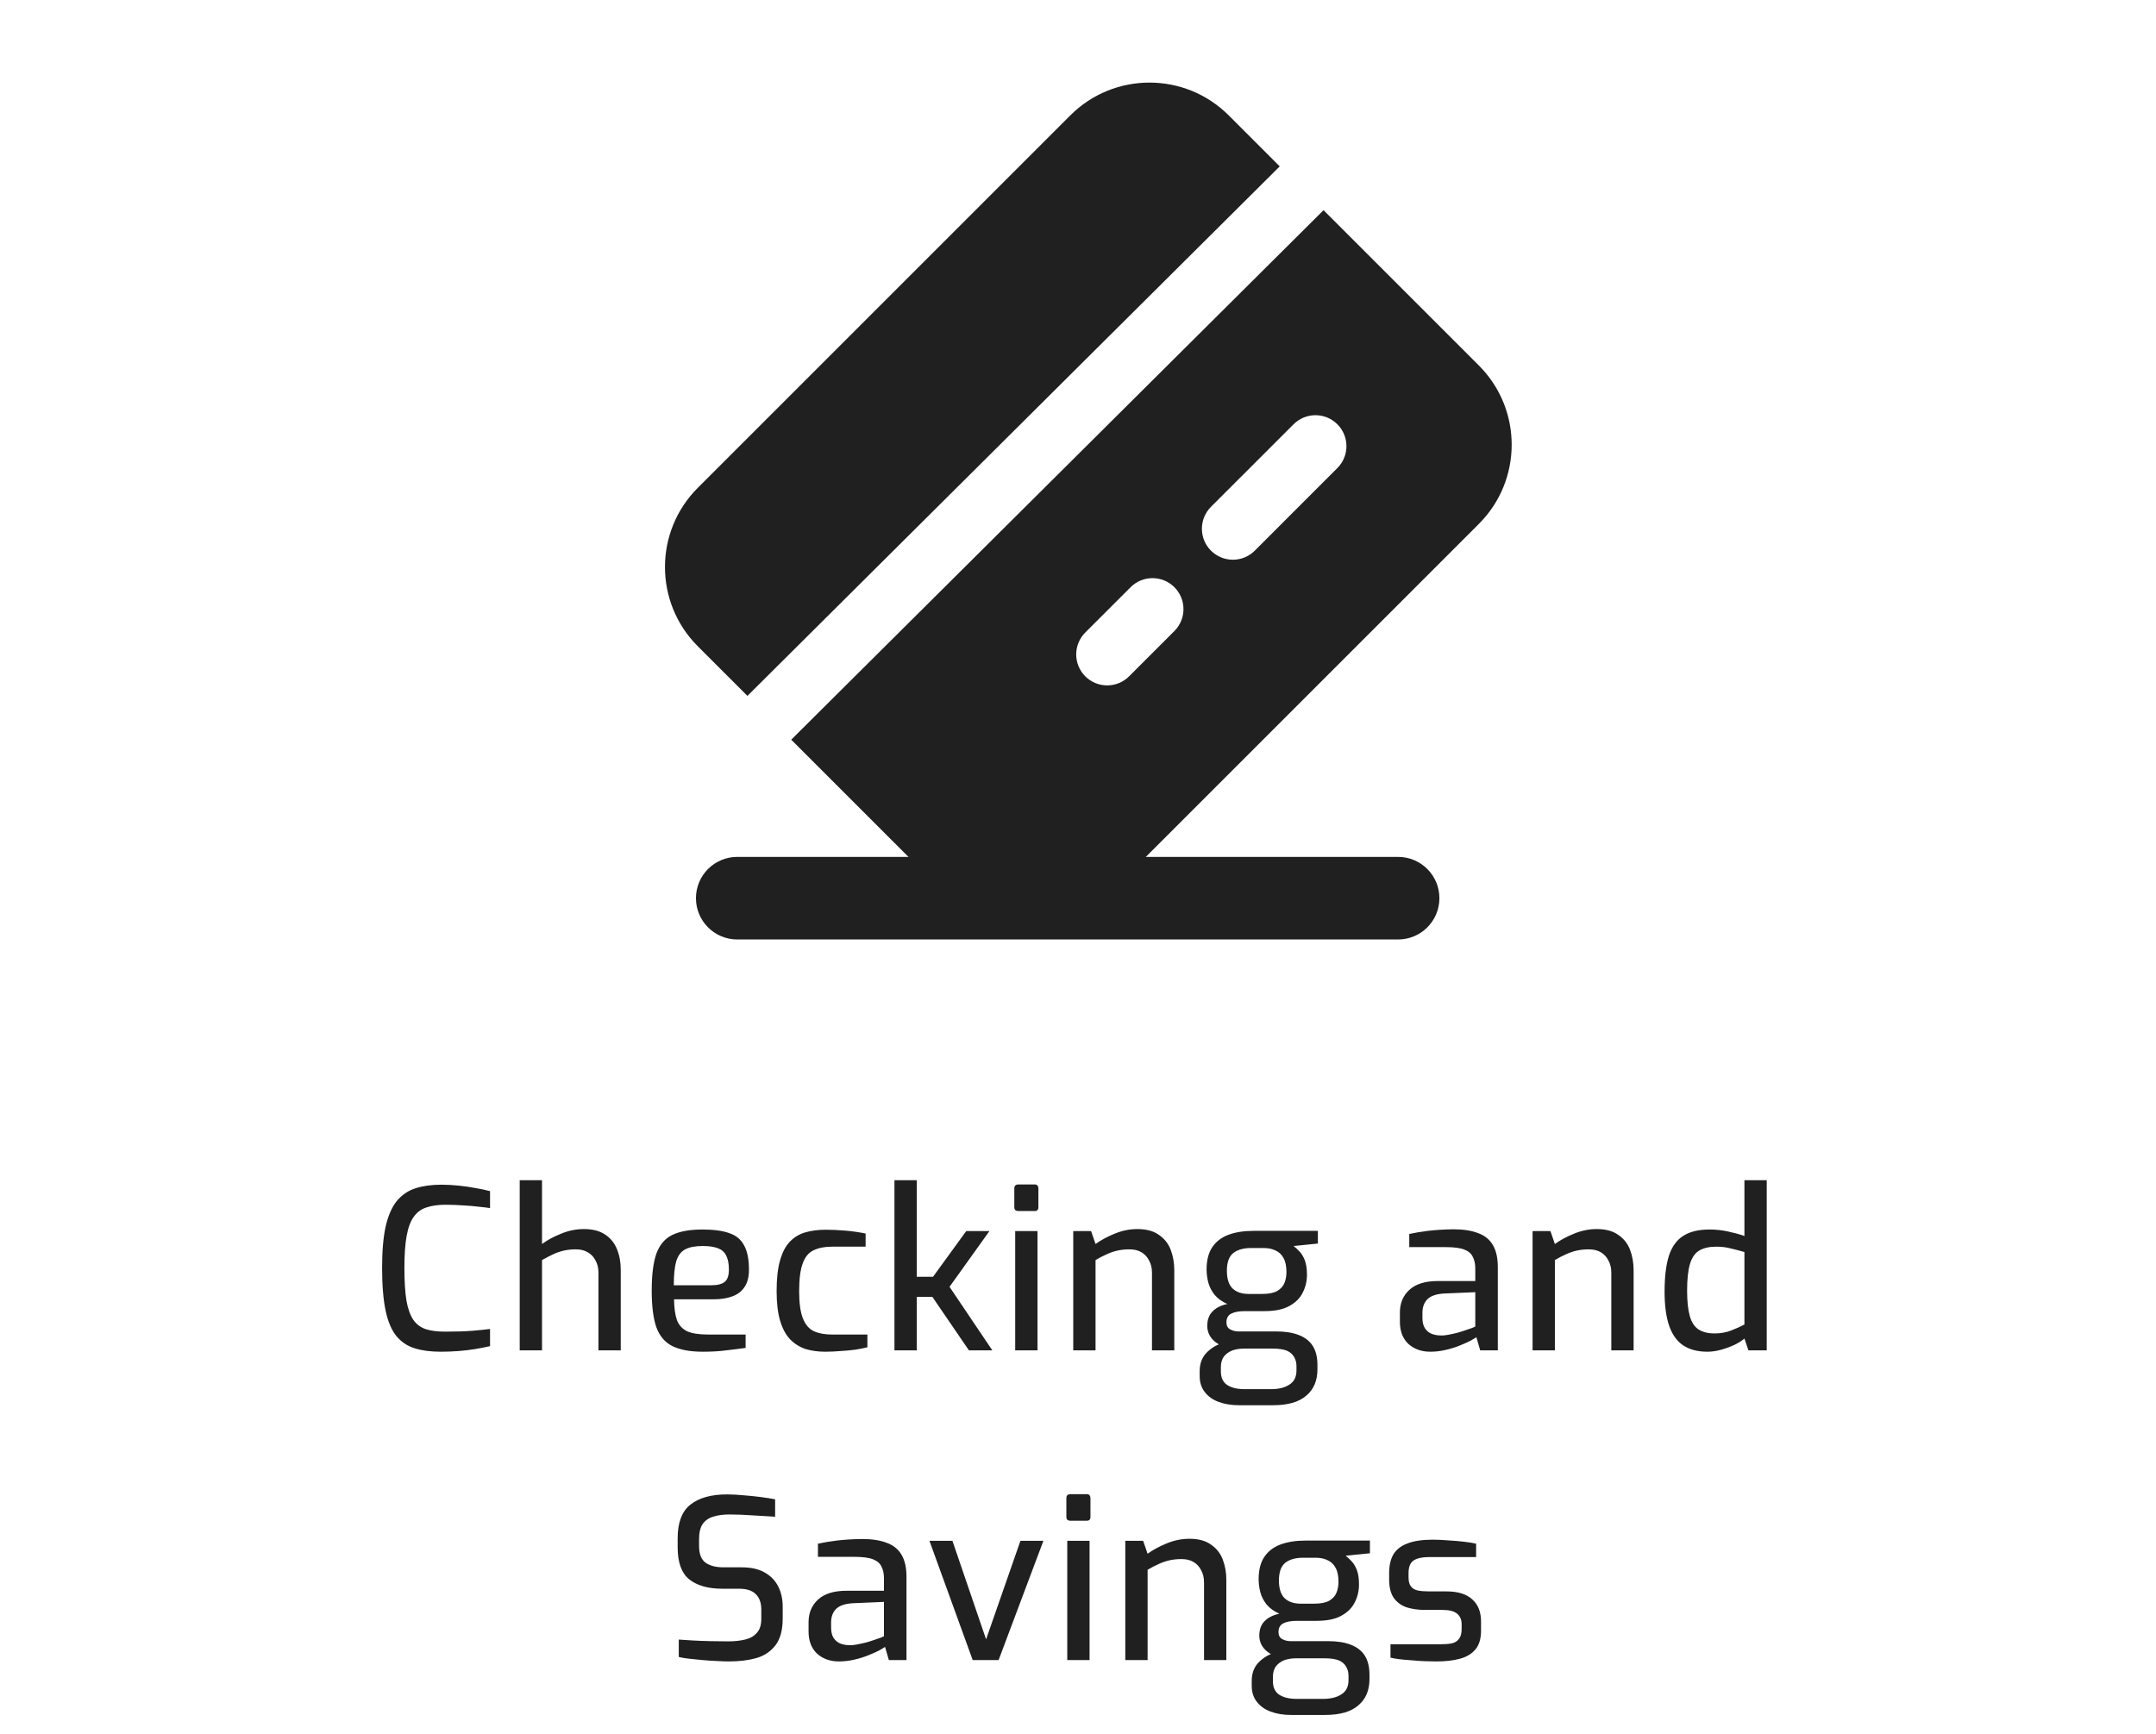 <svg width="174" height="140" viewBox="0 0 174 140" fill="none" xmlns="http://www.w3.org/2000/svg">
<path d="M99.165 9.315C95.633 5.784 89.908 5.784 86.377 9.315L56.315 39.377C52.784 42.908 52.784 48.633 56.315 52.165L60.321 56.171L103.28 13.431L99.165 9.315Z" fill="#202020"/>
<path fill-rule="evenodd" clip-rule="evenodd" d="M106.816 16.966L63.857 59.706L76.502 72.352C80.033 75.883 85.758 75.883 89.289 72.352L119.352 42.289C122.883 38.758 122.883 33.033 119.352 29.502L106.816 16.966ZM107.932 37.782C108.909 36.806 108.909 35.223 107.932 34.247C106.956 33.27 105.373 33.27 104.397 34.247L97.731 40.912C96.755 41.889 96.755 43.472 97.731 44.448C98.708 45.424 100.291 45.424 101.267 44.448L107.932 37.782ZM94.78 50.935C95.756 49.958 95.756 48.375 94.78 47.399C93.804 46.423 92.221 46.423 91.245 47.399L87.587 51.056C86.611 52.033 86.611 53.616 87.587 54.592C88.564 55.568 90.147 55.568 91.123 54.592L94.78 50.935Z" fill="#202020"/>
<path fill-rule="evenodd" clip-rule="evenodd" d="M56.167 72.5C56.167 70.659 57.659 69.167 59.5 69.167H112.833C114.674 69.167 116.167 70.659 116.167 72.5C116.167 74.341 114.674 75.833 112.833 75.833H59.5C57.659 75.833 56.167 74.341 56.167 72.5Z" fill="#202020"/>
<path d="M35.553 109.108C34.761 109.108 34.071 109.018 33.483 108.838C32.895 108.658 32.403 108.334 32.007 107.866C31.611 107.386 31.317 106.702 31.125 105.814C30.933 104.914 30.837 103.75 30.837 102.322C30.837 100.978 30.933 99.868 31.125 98.992C31.329 98.116 31.629 97.432 32.025 96.94C32.433 96.448 32.937 96.106 33.537 95.914C34.137 95.722 34.833 95.626 35.625 95.626C36.069 95.626 36.525 95.65 36.993 95.698C37.473 95.746 37.929 95.812 38.361 95.896C38.805 95.968 39.201 96.052 39.549 96.148V97.516C39.333 97.48 39.039 97.444 38.667 97.408C38.295 97.36 37.875 97.324 37.407 97.3C36.939 97.264 36.453 97.246 35.949 97.246C35.349 97.246 34.839 97.318 34.419 97.462C33.999 97.594 33.657 97.846 33.393 98.218C33.129 98.578 32.937 99.094 32.817 99.766C32.697 100.426 32.637 101.284 32.637 102.34C32.637 103.408 32.691 104.284 32.799 104.968C32.919 105.64 33.105 106.162 33.357 106.534C33.609 106.894 33.945 107.146 34.365 107.29C34.785 107.422 35.307 107.488 35.931 107.488C36.831 107.488 37.569 107.464 38.145 107.416C38.721 107.368 39.189 107.32 39.549 107.272V108.658C39.189 108.742 38.793 108.82 38.361 108.892C37.929 108.964 37.473 109.018 36.993 109.054C36.525 109.09 36.045 109.108 35.553 109.108ZM41.943 109V95.266H43.743V100.414C44.163 100.102 44.673 99.826 45.273 99.586C45.873 99.334 46.491 99.208 47.127 99.208C47.823 99.208 48.387 99.352 48.819 99.64C49.263 99.928 49.587 100.324 49.791 100.828C49.995 101.32 50.097 101.878 50.097 102.502V109H48.297V102.718C48.297 102.346 48.219 102.022 48.063 101.746C47.919 101.458 47.709 101.236 47.433 101.08C47.169 100.924 46.851 100.846 46.479 100.846C46.119 100.846 45.783 100.882 45.471 100.954C45.171 101.026 44.883 101.128 44.607 101.26C44.331 101.392 44.043 101.542 43.743 101.71V109H41.943ZM56.719 109.108C55.699 109.108 54.883 108.958 54.271 108.658C53.671 108.358 53.239 107.854 52.975 107.146C52.723 106.426 52.597 105.436 52.597 104.176C52.597 102.892 52.723 101.896 52.975 101.188C53.239 100.468 53.671 99.964 54.271 99.676C54.871 99.388 55.681 99.244 56.701 99.244C57.589 99.244 58.303 99.34 58.843 99.532C59.395 99.712 59.797 100.042 60.049 100.522C60.313 100.99 60.445 101.644 60.445 102.484C60.445 103.072 60.325 103.54 60.085 103.888C59.857 104.236 59.527 104.488 59.095 104.644C58.675 104.8 58.171 104.878 57.583 104.878H54.397C54.409 105.574 54.487 106.132 54.631 106.552C54.787 106.96 55.057 107.26 55.441 107.452C55.837 107.632 56.413 107.722 57.169 107.722H60.175V108.802C59.659 108.874 59.131 108.94 58.591 109C58.051 109.072 57.427 109.108 56.719 109.108ZM54.379 103.744H57.421C57.901 103.744 58.255 103.654 58.483 103.474C58.711 103.294 58.825 102.964 58.825 102.484C58.825 102.004 58.753 101.626 58.609 101.35C58.477 101.074 58.255 100.876 57.943 100.756C57.631 100.636 57.217 100.576 56.701 100.576C56.113 100.576 55.645 100.666 55.297 100.846C54.961 101.026 54.721 101.344 54.577 101.8C54.445 102.256 54.379 102.904 54.379 103.744ZM66.583 109.108C66.019 109.108 65.497 109.036 65.017 108.892C64.549 108.736 64.135 108.478 63.775 108.118C63.427 107.758 63.157 107.26 62.965 106.624C62.773 105.988 62.677 105.184 62.677 104.212C62.677 103.216 62.767 102.4 62.947 101.764C63.127 101.116 63.385 100.612 63.721 100.252C64.069 99.88 64.489 99.622 64.981 99.478C65.473 99.334 66.025 99.262 66.637 99.262C67.141 99.262 67.669 99.286 68.221 99.334C68.785 99.382 69.331 99.46 69.859 99.568V100.63H67.141C66.553 100.63 66.061 100.726 65.665 100.918C65.269 101.098 64.975 101.452 64.783 101.98C64.591 102.496 64.495 103.246 64.495 104.23C64.495 105.178 64.597 105.91 64.801 106.426C65.005 106.93 65.299 107.272 65.683 107.452C66.079 107.632 66.571 107.722 67.159 107.722H70.003V108.748C69.727 108.82 69.397 108.886 69.013 108.946C68.641 108.994 68.245 109.03 67.825 109.054C67.417 109.09 67.003 109.108 66.583 109.108ZM72.186 109V95.266H73.986V103.06H75.299L77.981 99.37H79.853L76.632 103.87L80.088 109H78.198L75.246 104.68H73.986V109H72.186ZM82.184 97.75C81.968 97.75 81.86 97.648 81.86 97.444V95.932C81.86 95.716 81.968 95.608 82.184 95.608H83.516C83.612 95.608 83.684 95.638 83.732 95.698C83.78 95.758 83.804 95.836 83.804 95.932V97.444C83.804 97.648 83.708 97.75 83.516 97.75H82.184ZM81.932 109V99.37H83.732V109H81.932ZM86.616 109V99.37H88.056L88.416 100.414C88.848 100.102 89.358 99.826 89.946 99.586C90.546 99.334 91.164 99.208 91.8 99.208C92.52 99.208 93.096 99.364 93.528 99.676C93.972 99.976 94.29 100.378 94.482 100.882C94.674 101.386 94.77 101.932 94.77 102.52V109H92.97V102.736C92.97 102.352 92.892 102.022 92.736 101.746C92.592 101.458 92.388 101.236 92.124 101.08C91.86 100.924 91.536 100.846 91.152 100.846C90.792 100.846 90.456 100.882 90.144 100.954C89.844 101.026 89.556 101.128 89.28 101.26C89.004 101.38 88.716 101.53 88.416 101.71V109H86.616ZM99.988 113.428C99.376 113.428 98.83 113.338 98.35 113.158C97.882 112.99 97.51 112.726 97.234 112.366C96.958 112.018 96.82 111.586 96.82 111.07V110.674C96.82 110.134 96.97 109.678 97.27 109.306C97.582 108.946 97.972 108.67 98.44 108.478C98.908 108.286 99.394 108.19 99.898 108.19L100.384 108.856C100.06 108.856 99.754 108.904 99.466 109C99.19 109.108 98.962 109.27 98.782 109.486C98.614 109.714 98.53 110.002 98.53 110.35V110.692C98.53 111.196 98.698 111.562 99.034 111.79C99.382 112.018 99.856 112.132 100.456 112.132H102.562C103.198 112.132 103.702 112.006 104.074 111.754C104.446 111.514 104.632 111.136 104.632 110.62V110.278C104.632 109.99 104.566 109.738 104.434 109.522C104.314 109.306 104.116 109.138 103.84 109.018C103.564 108.91 103.186 108.856 102.706 108.856H100.042C99.19 108.856 98.542 108.682 98.098 108.334C97.654 107.986 97.432 107.548 97.432 107.02C97.432 106.54 97.57 106.156 97.846 105.868C98.134 105.568 98.536 105.364 99.052 105.256C98.62 105.064 98.278 104.818 98.026 104.518C97.786 104.218 97.618 103.894 97.522 103.546C97.426 103.186 97.378 102.826 97.378 102.466C97.378 101.734 97.528 101.14 97.828 100.684C98.128 100.228 98.56 99.892 99.124 99.676C99.7 99.46 100.384 99.352 101.176 99.352H106.36V100.378L104.398 100.576C104.542 100.684 104.698 100.828 104.866 101.008C105.034 101.176 105.178 101.41 105.298 101.71C105.418 102.01 105.478 102.406 105.478 102.898C105.478 103.414 105.364 103.894 105.136 104.338C104.92 104.782 104.56 105.142 104.056 105.418C103.564 105.694 102.892 105.832 102.04 105.832H100.456C100 105.832 99.64 105.898 99.376 106.03C99.112 106.162 98.98 106.396 98.98 106.732C98.98 107.008 99.082 107.2 99.286 107.308C99.49 107.416 99.706 107.47 99.934 107.47H102.976C103.708 107.47 104.32 107.566 104.812 107.758C105.316 107.95 105.694 108.244 105.946 108.64C106.198 109.036 106.324 109.552 106.324 110.188V110.53C106.324 111.442 106.024 112.15 105.424 112.654C104.836 113.17 103.942 113.428 102.742 113.428H99.988ZM100.78 104.446H101.842C102.382 104.446 102.79 104.368 103.066 104.212C103.354 104.044 103.552 103.828 103.66 103.564C103.768 103.3 103.822 103.006 103.822 102.682C103.822 102.202 103.744 101.824 103.588 101.548C103.432 101.26 103.216 101.056 102.94 100.936C102.676 100.804 102.352 100.738 101.968 100.738H100.96C100.348 100.738 99.868 100.876 99.52 101.152C99.184 101.428 99.016 101.902 99.016 102.574C99.016 103.234 99.172 103.714 99.484 104.014C99.796 104.302 100.228 104.446 100.78 104.446ZM115.427 109.108C114.719 109.108 114.131 108.898 113.663 108.478C113.207 108.046 112.979 107.452 112.979 106.696V105.94C112.979 105.196 113.231 104.59 113.735 104.122C114.251 103.642 115.025 103.402 116.057 103.402H119.063V102.394C119.063 102.022 118.997 101.71 118.865 101.458C118.745 101.194 118.517 100.996 118.181 100.864C117.845 100.732 117.347 100.666 116.687 100.666H113.735V99.604C114.167 99.508 114.671 99.424 115.247 99.352C115.835 99.28 116.519 99.238 117.299 99.226C118.091 99.226 118.751 99.328 119.279 99.532C119.819 99.724 120.221 100.048 120.485 100.504C120.749 100.948 120.881 101.542 120.881 102.286V109H119.459L119.153 107.938C119.081 107.986 118.931 108.076 118.703 108.208C118.475 108.328 118.181 108.46 117.821 108.604C117.473 108.748 117.089 108.868 116.669 108.964C116.261 109.06 115.847 109.108 115.427 109.108ZM116.255 107.794C116.435 107.806 116.645 107.788 116.885 107.74C117.137 107.692 117.383 107.638 117.623 107.578C117.875 107.506 118.103 107.434 118.307 107.362C118.523 107.29 118.697 107.23 118.829 107.182C118.973 107.122 119.051 107.086 119.063 107.074V104.302L116.543 104.41C115.919 104.446 115.469 104.602 115.193 104.878C114.929 105.154 114.797 105.514 114.797 105.958V106.39C114.797 106.738 114.869 107.02 115.013 107.236C115.157 107.44 115.337 107.584 115.553 107.668C115.781 107.752 116.015 107.794 116.255 107.794ZM123.687 109V99.37H125.127L125.487 100.414C125.919 100.102 126.429 99.826 127.017 99.586C127.617 99.334 128.235 99.208 128.871 99.208C129.591 99.208 130.167 99.364 130.599 99.676C131.043 99.976 131.361 100.378 131.553 100.882C131.745 101.386 131.841 101.932 131.841 102.52V109H130.041V102.736C130.041 102.352 129.963 102.022 129.807 101.746C129.663 101.458 129.459 101.236 129.195 101.08C128.931 100.924 128.607 100.846 128.223 100.846C127.863 100.846 127.527 100.882 127.215 100.954C126.915 101.026 126.627 101.128 126.351 101.26C126.075 101.38 125.787 101.53 125.487 101.71V109H123.687ZM137.796 109.108C137.016 109.108 136.368 108.94 135.852 108.604C135.348 108.268 134.97 107.746 134.718 107.038C134.466 106.318 134.34 105.394 134.34 104.266C134.34 103.078 134.454 102.118 134.682 101.386C134.922 100.642 135.306 100.102 135.834 99.766C136.362 99.418 137.076 99.244 137.976 99.244C138.48 99.244 138.978 99.298 139.47 99.406C139.974 99.514 140.412 99.634 140.784 99.766V95.266H142.584V109H141.108L140.784 108.046C140.592 108.214 140.328 108.382 139.992 108.55C139.656 108.706 139.296 108.838 138.912 108.946C138.528 109.054 138.156 109.108 137.796 109.108ZM138.372 107.632C138.864 107.632 139.308 107.554 139.704 107.398C140.112 107.242 140.472 107.08 140.784 106.912V101.062C140.412 100.954 140.046 100.858 139.686 100.774C139.338 100.678 138.948 100.63 138.516 100.63C137.952 100.63 137.496 100.732 137.148 100.936C136.8 101.14 136.548 101.5 136.392 102.016C136.236 102.532 136.158 103.252 136.158 104.176C136.158 105.028 136.23 105.712 136.374 106.228C136.518 106.732 136.752 107.092 137.076 107.308C137.412 107.524 137.844 107.632 138.372 107.632ZM58.83 134.108C58.542 134.108 58.212 134.096 57.84 134.072C57.48 134.06 57.108 134.036 56.724 134C56.352 133.964 55.992 133.928 55.644 133.892C55.308 133.856 55.02 133.808 54.78 133.748V132.344C55.092 132.368 55.464 132.392 55.896 132.416C56.34 132.44 56.808 132.458 57.3 132.47C57.804 132.482 58.29 132.488 58.758 132.488C59.274 132.488 59.73 132.44 60.126 132.344C60.534 132.248 60.852 132.068 61.08 131.804C61.32 131.54 61.44 131.168 61.44 130.688V129.914C61.44 129.374 61.29 128.96 60.99 128.672C60.702 128.384 60.258 128.24 59.658 128.24H58.308C57.156 128.24 56.262 127.988 55.626 127.484C55.002 126.98 54.69 126.116 54.69 124.892V124.172C54.69 122.9 55.032 121.994 55.716 121.454C56.412 120.902 57.396 120.626 58.668 120.626C59.088 120.626 59.538 120.65 60.018 120.698C60.498 120.734 60.966 120.782 61.422 120.842C61.878 120.902 62.256 120.962 62.556 121.022V122.426C62.016 122.39 61.41 122.354 60.738 122.318C60.078 122.27 59.454 122.246 58.866 122.246C58.362 122.246 57.924 122.306 57.552 122.426C57.192 122.534 56.91 122.732 56.706 123.02C56.514 123.308 56.418 123.716 56.418 124.244V124.784C56.418 125.432 56.592 125.882 56.94 126.134C57.288 126.386 57.774 126.512 58.398 126.512H59.856C60.612 126.512 61.23 126.65 61.71 126.926C62.202 127.202 62.568 127.58 62.808 128.06C63.048 128.54 63.168 129.086 63.168 129.698V130.634C63.168 131.57 62.976 132.29 62.592 132.794C62.208 133.298 61.692 133.646 61.044 133.838C60.396 134.018 59.658 134.108 58.83 134.108ZM67.704 134.108C66.996 134.108 66.408 133.898 65.94 133.478C65.484 133.046 65.256 132.452 65.256 131.696V130.94C65.256 130.196 65.508 129.59 66.012 129.122C66.528 128.642 67.302 128.402 68.334 128.402H71.34V127.394C71.34 127.022 71.274 126.71 71.142 126.458C71.022 126.194 70.794 125.996 70.458 125.864C70.122 125.732 69.624 125.666 68.964 125.666H66.012V124.604C66.444 124.508 66.948 124.424 67.524 124.352C68.112 124.28 68.796 124.238 69.576 124.226C70.368 124.226 71.028 124.328 71.556 124.532C72.096 124.724 72.498 125.048 72.762 125.504C73.026 125.948 73.158 126.542 73.158 127.286V134H71.736L71.43 132.938C71.358 132.986 71.208 133.076 70.98 133.208C70.752 133.328 70.458 133.46 70.098 133.604C69.75 133.748 69.366 133.868 68.946 133.964C68.538 134.06 68.124 134.108 67.704 134.108ZM68.532 132.794C68.712 132.806 68.922 132.788 69.162 132.74C69.414 132.692 69.66 132.638 69.9 132.578C70.152 132.506 70.38 132.434 70.584 132.362C70.8 132.29 70.974 132.23 71.106 132.182C71.25 132.122 71.328 132.086 71.34 132.074V129.302L68.82 129.41C68.196 129.446 67.746 129.602 67.47 129.878C67.206 130.154 67.074 130.514 67.074 130.958V131.39C67.074 131.738 67.146 132.02 67.29 132.236C67.434 132.44 67.614 132.584 67.83 132.668C68.058 132.752 68.292 132.794 68.532 132.794ZM78.502 134L75.01 124.37H76.865L79.582 132.326L82.355 124.37H84.209L80.591 134H78.502ZM86.385 122.75C86.169 122.75 86.061 122.648 86.061 122.444V120.932C86.061 120.716 86.169 120.608 86.385 120.608H87.717C87.813 120.608 87.885 120.638 87.933 120.698C87.981 120.758 88.005 120.836 88.005 120.932V122.444C88.005 122.648 87.909 122.75 87.717 122.75H86.385ZM86.133 134V124.37H87.933V134H86.133ZM90.817 134V124.37H92.257L92.617 125.414C93.049 125.102 93.559 124.826 94.147 124.586C94.747 124.334 95.365 124.208 96.001 124.208C96.721 124.208 97.297 124.364 97.729 124.676C98.173 124.976 98.491 125.378 98.683 125.882C98.875 126.386 98.971 126.932 98.971 127.52V134H97.171V127.736C97.171 127.352 97.093 127.022 96.937 126.746C96.793 126.458 96.589 126.236 96.325 126.08C96.061 125.924 95.737 125.846 95.353 125.846C94.993 125.846 94.657 125.882 94.345 125.954C94.045 126.026 93.757 126.128 93.481 126.26C93.205 126.38 92.917 126.53 92.617 126.71V134H90.817ZM104.188 138.428C103.576 138.428 103.03 138.338 102.55 138.158C102.082 137.99 101.71 137.726 101.434 137.366C101.158 137.018 101.02 136.586 101.02 136.07V135.674C101.02 135.134 101.17 134.678 101.47 134.306C101.782 133.946 102.172 133.67 102.64 133.478C103.108 133.286 103.594 133.19 104.098 133.19L104.584 133.856C104.26 133.856 103.954 133.904 103.666 134C103.39 134.108 103.162 134.27 102.982 134.486C102.814 134.714 102.73 135.002 102.73 135.35V135.692C102.73 136.196 102.898 136.562 103.234 136.79C103.582 137.018 104.056 137.132 104.656 137.132H106.762C107.398 137.132 107.902 137.006 108.274 136.754C108.646 136.514 108.832 136.136 108.832 135.62V135.278C108.832 134.99 108.766 134.738 108.634 134.522C108.514 134.306 108.316 134.138 108.04 134.018C107.764 133.91 107.386 133.856 106.906 133.856H104.242C103.39 133.856 102.742 133.682 102.298 133.334C101.854 132.986 101.632 132.548 101.632 132.02C101.632 131.54 101.77 131.156 102.046 130.868C102.334 130.568 102.736 130.364 103.252 130.256C102.82 130.064 102.478 129.818 102.226 129.518C101.986 129.218 101.818 128.894 101.722 128.546C101.626 128.186 101.578 127.826 101.578 127.466C101.578 126.734 101.728 126.14 102.028 125.684C102.328 125.228 102.76 124.892 103.324 124.676C103.9 124.46 104.584 124.352 105.376 124.352H110.56V125.378L108.598 125.576C108.742 125.684 108.898 125.828 109.066 126.008C109.234 126.176 109.378 126.41 109.498 126.71C109.618 127.01 109.678 127.406 109.678 127.898C109.678 128.414 109.564 128.894 109.336 129.338C109.12 129.782 108.76 130.142 108.256 130.418C107.764 130.694 107.092 130.832 106.24 130.832H104.656C104.2 130.832 103.84 130.898 103.576 131.03C103.312 131.162 103.18 131.396 103.18 131.732C103.18 132.008 103.282 132.2 103.486 132.308C103.69 132.416 103.906 132.47 104.134 132.47H107.176C107.908 132.47 108.52 132.566 109.012 132.758C109.516 132.95 109.894 133.244 110.146 133.64C110.398 134.036 110.524 134.552 110.524 135.188V135.53C110.524 136.442 110.224 137.15 109.624 137.654C109.036 138.17 108.142 138.428 106.942 138.428H104.188ZM104.98 129.446H106.042C106.582 129.446 106.99 129.368 107.266 129.212C107.554 129.044 107.752 128.828 107.86 128.564C107.968 128.3 108.022 128.006 108.022 127.682C108.022 127.202 107.944 126.824 107.788 126.548C107.632 126.26 107.416 126.056 107.14 125.936C106.876 125.804 106.552 125.738 106.168 125.738H105.16C104.548 125.738 104.068 125.876 103.72 126.152C103.384 126.428 103.216 126.902 103.216 127.574C103.216 128.234 103.372 128.714 103.684 129.014C103.996 129.302 104.428 129.446 104.98 129.446ZM115.927 134.108C115.675 134.108 115.375 134.102 115.027 134.09C114.679 134.078 114.319 134.054 113.947 134.018C113.587 133.994 113.251 133.964 112.939 133.928C112.639 133.892 112.399 133.85 112.219 133.802V132.722H116.269C116.617 132.722 116.917 132.698 117.169 132.65C117.421 132.59 117.613 132.47 117.745 132.29C117.889 132.11 117.961 131.846 117.961 131.498V131.102C117.961 130.742 117.841 130.46 117.601 130.256C117.361 130.052 116.965 129.95 116.413 129.95H115.009C114.445 129.95 113.941 129.878 113.497 129.734C113.065 129.578 112.723 129.32 112.471 128.96C112.231 128.6 112.111 128.114 112.111 127.502V126.98C112.111 126.368 112.225 125.864 112.453 125.468C112.693 125.072 113.071 124.778 113.587 124.586C114.103 124.382 114.787 124.28 115.639 124.28C115.999 124.28 116.395 124.298 116.827 124.334C117.271 124.358 117.703 124.394 118.123 124.442C118.543 124.49 118.879 124.544 119.131 124.604V125.684H115.315C114.787 125.684 114.379 125.774 114.091 125.954C113.815 126.134 113.677 126.476 113.677 126.98V127.34C113.677 127.652 113.743 127.892 113.875 128.06C114.007 128.228 114.193 128.336 114.433 128.384C114.685 128.432 114.979 128.456 115.315 128.456H116.755C117.667 128.456 118.357 128.672 118.825 129.104C119.293 129.524 119.527 130.118 119.527 130.886V131.624C119.527 132.272 119.377 132.776 119.077 133.136C118.777 133.496 118.357 133.748 117.817 133.892C117.289 134.036 116.659 134.108 115.927 134.108Z" fill="#202020"/>
</svg>
